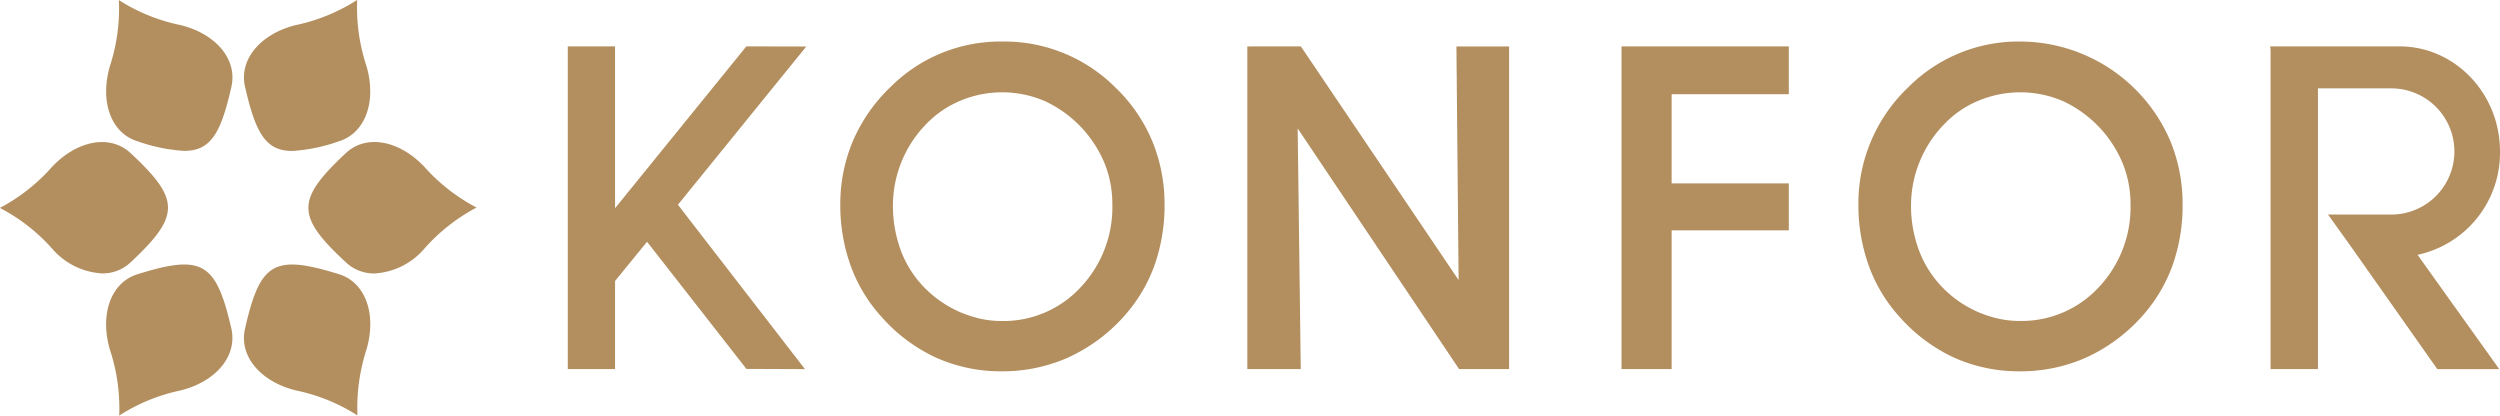 <svg xmlns="http://www.w3.org/2000/svg" width="300.831" height="50" viewBox="0 0 300.831 50"><g transform="translate(-0.39 -0.74)"><path d="M166.8,38.03a19.923,19.923,0,0,1-6.542-4.9,18.456,18.456,0,0,1-3.7-6.139,21.6,21.6,0,0,1-1.256-7.382,19.29,19.29,0,0,1,5.978-14.079A18.707,18.707,0,0,1,174.764,0a19.694,19.694,0,0,1,18.074,11.97,19.886,19.886,0,0,1,1.478,7.637,21.561,21.561,0,0,1-1.256,7.449,18.683,18.683,0,0,1-3.782,6.18,20.291,20.291,0,0,1-6.609,4.809,19.421,19.421,0,0,1-7.953,1.639A19.048,19.048,0,0,1,166.8,38.03Zm2.99-30.924a12.042,12.042,0,0,0-4.145,2.821,14.067,14.067,0,0,0-4.01,9.739,15.326,15.326,0,0,0,.954,5.46,12.93,12.93,0,0,0,2.741,4.373,13.518,13.518,0,0,0,4.352,3.043,13.9,13.9,0,0,0,2.478.806,11.671,11.671,0,0,0,2.546.275,12.647,12.647,0,0,0,9.5-4.03,14.036,14.036,0,0,0,3.842-10.035,13.05,13.05,0,0,0-.921-4.849A14.32,14.32,0,0,0,179.99,7.2a13.022,13.022,0,0,0-10.2-.094ZM44.3,38.03a19.876,19.876,0,0,1-6.549-4.9A18.5,18.5,0,0,1,34.048,27a21.548,21.548,0,0,1-1.256-7.382,19.508,19.508,0,0,1,1.5-7.6A19.753,19.753,0,0,1,38.77,5.535,18.709,18.709,0,0,1,52.256,0,18.908,18.908,0,0,1,65.946,5.582a19.066,19.066,0,0,1,4.379,6.388,19.809,19.809,0,0,1,1.485,7.637,21.566,21.566,0,0,1-1.256,7.449,18.618,18.618,0,0,1-3.782,6.18,20.189,20.189,0,0,1-6.609,4.809,19.441,19.441,0,0,1-7.953,1.639A19.037,19.037,0,0,1,44.3,38.03ZM47.279,7.107a12.21,12.21,0,0,0-4.144,2.821,14.068,14.068,0,0,0-4.01,9.739,15.534,15.534,0,0,0,.947,5.467,12.8,12.8,0,0,0,2.741,4.373,13.63,13.63,0,0,0,4.359,3.043,14.865,14.865,0,0,0,2.478.806,11.675,11.675,0,0,0,2.546.275,12.643,12.643,0,0,0,9.491-4.03,14.025,14.025,0,0,0,3.842-10.035,13.092,13.092,0,0,0-.913-4.856A14.3,14.3,0,0,0,57.476,7.2a13.008,13.008,0,0,0-10.2-.094ZM224.965,39.421l-10.2-14.481-2.949-4.118h7.611a7.593,7.593,0,1,0,0-15.186H210.6V39.414h-5.7V.948l-.06-.363h15.582c6.663,0,12.084,5.669,12.084,12.641a12.543,12.543,0,0,1-9.92,12.439l9.833,13.756ZM21.48,39.394l-.154-.215L9.538,24.094,5.689,28.815v10.6H0V.585H5.689V20.057L21.487.585,28.7.6,13.253,19.64,28.54,39.421Zm105.319.02V.585h20.13V6.341h-14.1V17.074h14.1v5.649h-14.1V39.414Zm-19.546,0L87.829,10.458,88.2,39.414H81.77V.591L88.211.585,107.194,28.7,106.932.591h6.34V39.414Z" transform="translate(68.713 5.737)" fill="#b38e5e"/><path d="M14.347,50a22.477,22.477,0,0,0-1.129-7.946C11.99,37.816,13.34,34,16.53,33.006c7.8-2.438,9.471-1.464,11.311,6.542.738,3.278-1.841,6.367-6.1,7.429A22.1,22.1,0,0,0,14.354,50ZM43,49.98a21.967,21.967,0,0,0-7.395-3c-4.258-1.048-6.865-4.131-6.126-7.4,1.807-8.026,3.486-9.007,11.3-6.589,3.191.98,4.561,4.782,3.332,9.027a22.844,22.844,0,0,0-1.1,7.96ZM41.625,31.569C35.613,26,35.613,24.046,41.6,18.438c2.445-2.3,6.388-1.585,9.437,1.606a22.073,22.073,0,0,0,6.293,4.923v.014a22.207,22.207,0,0,0-6.281,4.957,8.558,8.558,0,0,1-5.983,2.968A4.928,4.928,0,0,1,41.625,31.569ZM6.3,29.95A21.97,21.97,0,0,0,0,25.027v-.014a22.17,22.17,0,0,0,6.274-4.95c3.036-3.191,6.979-3.923,9.437-1.64,6,5.582,6,7.53.02,13.132A4.927,4.927,0,0,1,12.28,32.9,8.578,8.578,0,0,1,6.3,29.95ZM29.487,10.445c-.753-3.265,1.834-6.361,6.092-7.422A22.173,22.173,0,0,0,42.968,0h.013A22.4,22.4,0,0,0,44.1,7.953c1.229,4.238-.108,8.047-3.305,9.041a20.37,20.37,0,0,1-5.631,1.171C31.955,18.165,30.758,15.994,29.487,10.445ZM16.55,17c-3.2-.981-4.554-4.776-3.332-9.021A22.372,22.372,0,0,0,14.307.02h.007a22.067,22.067,0,0,0,7.409,3c4.251,1.041,6.857,4.117,6.126,7.4-1.256,5.564-2.453,7.735-5.686,7.735A20.517,20.517,0,0,1,16.55,17Z" transform="translate(0.39 0.74)" fill="#b38e5e"/></g></svg>